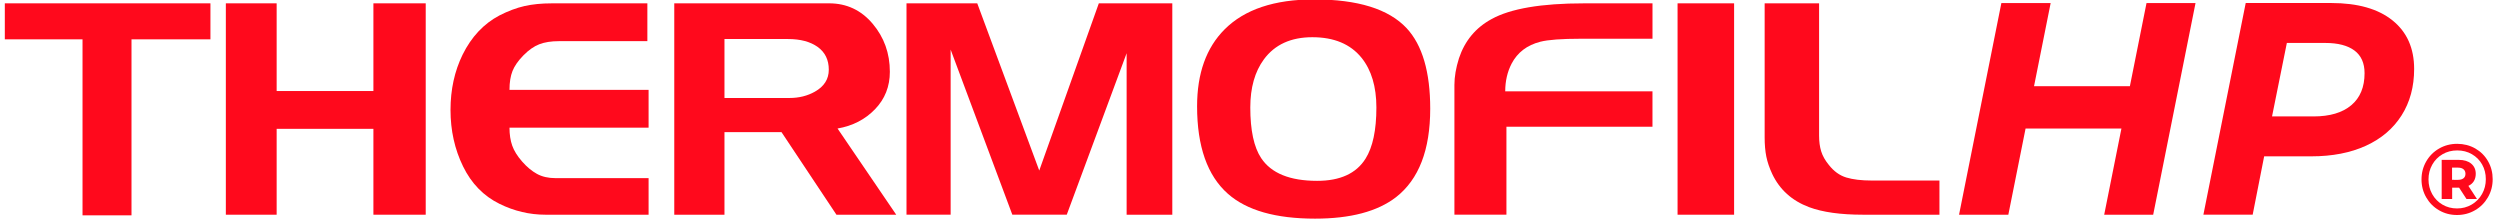 <?xml version="1.0" encoding="UTF-8"?> <svg xmlns="http://www.w3.org/2000/svg" xmlns:xlink="http://www.w3.org/1999/xlink" version="1.1" id="Calque_1" x="0px" y="0px" viewBox="0 0 1365 121" xml:space="preserve"> <g> <path fill="#FF091C" d="M114.89,21.47H71.8v96.09H45.06V21.47H2.63V1.82h112.27V21.47z"></path> <path fill="#FF091C" d="M232.44,117.23h-28.56V70.34h-52.83v46.89h-27.74V1.82h27.74V49.7h52.83V1.82h28.56V117.23z"></path> <path fill="#FF091C" d="M354.12,117.23h-56.3c-8.7,0-17.06-1.98-25.1-5.94c-8.7-4.28-15.33-11.1-19.89-20.44 c-4.57-9.34-6.85-19.62-6.85-30.83c0-11.1,2.2-21.16,6.6-30.17c4.84-9.78,11.56-16.92,20.14-21.43C277.46,6,282,4.3,286.35,3.31 c4.35-0.99,9.33-1.48,14.94-1.48h52.17v20.64h-48.21c-4.29,0-7.9,0.57-10.81,1.7c-2.92,1.14-5.81,3.16-8.67,6.08 c-2.86,2.92-4.84,5.75-5.94,8.51c-1.1,2.75-1.65,6.19-1.65,10.29h75.95v20.64h-75.95c0,3.74,0.5,7.02,1.49,9.82s2.79,5.7,5.39,8.67 c2.6,2.97,5.31,5.23,8.13,6.77c2.82,1.54,6.16,2.31,10.03,2.31h50.91V117.23z"></path> <path fill="#FF091C" d="M489.34,117.23H456.7l-29.99-45.07h-31.15v45.07h-27.41V1.82h84.53c9.58,0,17.5,3.71,23.77,11.12 c6.27,7.41,9.41,16.17,9.41,26.27c0,8.02-2.7,14.83-8.09,20.42c-5.39,5.6-12.22,9.11-20.47,10.54L489.34,117.23z M452.52,38.06 c0-5.36-2.01-9.5-6.03-12.4c-4.02-2.9-9.44-4.35-16.26-4.35h-34.67V53.5h35.5c5.17,0,9.8-1.15,13.87-3.45 C449.99,47.2,452.52,43.21,452.52,38.06z"></path> <path fill="#FF091C" d="M640.07,117.23h-24.93V29.06l-32.69,88.16h-29.72l-33.68-90.14v90.14h-24.1V1.82h38.63l33.85,91.3 l32.53-91.3h40.12V117.23z"></path> <path fill="#FF091C" d="M780.9,59.36c0,22.48-6.22,38.58-18.65,48.28c-10.13,7.83-24.88,11.74-44.25,11.74 c-21.46,0-37.31-4.52-47.55-13.56c-11.23-9.92-16.84-25.85-16.84-47.78c0-17.97,5.01-31.96,15.02-41.99 c10.9-10.91,27.19-16.37,48.87-16.37c23.88,0,40.72,5.24,50.52,15.71C776.61,24.64,780.9,39.3,780.9,59.36z M751.51,58.7 c0-11.36-2.7-20.41-8.09-27.13c-6.06-7.5-15.02-11.25-26.91-11.25c-11.67,0-20.47,4.03-26.42,12.08c-4.95,6.73-7.43,15.5-7.43,26.3 c0,12.47,1.98,21.68,5.94,27.63c5.5,8.27,15.69,12.41,30.55,12.41c12.55,0,21.35-4.02,26.42-12.08 C749.53,80.37,751.51,71.05,751.51,58.7z"></path> <path fill="#FF091C" d="M902.25,69.18h-79.74v48.04h-28.4V46.34c0-4.39,0.82-9.23,2.48-14.51c3.19-9.56,9.13-16.71,17.83-21.43 c10.35-5.71,27.13-8.57,50.36-8.57h37.48v19.32h-39.13c-10.46,0-17.83,0.55-22.12,1.64c-7.26,1.86-12.49,5.86-15.69,11.98 c-2.31,4.49-3.47,9.52-3.47,15.1h80.4V69.18z"></path> <path fill="#FF091C" d="M946.82,117.23h-30.87V1.82h30.87V117.23z"></path> <path fill="#FF091C" d="M1058.93,117.23h-41.77c-12.22,0-22.02-1.37-29.39-4.12c-9.36-3.52-16.07-9.56-20.14-18.14 c-1.54-3.3-2.61-6.45-3.22-9.48c-0.61-3.02-0.91-6.51-0.91-10.47V1.82h29.72v72.19c0,3.3,0.38,6.18,1.16,8.66 c0.77,2.47,2.15,4.92,4.13,7.33c2.75,3.52,5.94,5.82,9.58,6.92c3.63,1.1,8.26,1.65,13.87,1.65h36.98V117.23z"></path> <path fill="#FF091C" d="M1198.76,1.66l-23.12,115.57h-26.75l9.41-47.05h-52.34l-9.41,47.05h-26.91l23.11-115.57h26.91l-9.08,45.4 h52.34l9.08-45.4H1198.76z"></path> <path fill="#FF091C" d="M1306.32,11.15c7.87,6.33,11.8,15.16,11.8,26.5c0,9.69-2.28,18.13-6.85,25.34 c-4.57,7.21-11.06,12.74-19.48,16.59c-8.42,3.85-18.36,5.78-29.8,5.78h-25.76l-6.27,31.86h-26.91l23.11-115.57h46.72 C1287.31,1.66,1298.46,4.82,1306.32,11.15z M1283.79,57.46c4.84-4.07,7.26-9.9,7.26-17.5c0-5.5-1.84-9.63-5.53-12.38 c-3.69-2.75-9-4.13-15.93-4.13h-20.97l-8.09,40.12h22.62C1272.07,63.57,1278.94,61.54,1283.79,57.46z"></path> <path fill="#FF091C" d="M1351.51,81.07c2.95,1.69,5.27,4.01,6.96,6.96c1.69,2.95,2.53,6.23,2.53,9.82c0,3.6-0.86,6.89-2.59,9.88 c-1.73,2.99-4.07,5.35-7.05,7.07c-2.97,1.73-6.26,2.59-9.85,2.59s-6.87-0.86-9.82-2.59c-2.96-1.72-5.28-4.07-6.99-7.04 c-1.71-2.97-2.56-6.24-2.56-9.8c0-3.56,0.85-6.82,2.56-9.8c1.71-2.97,4.04-5.32,7.02-7.04c2.97-1.72,6.27-2.59,9.9-2.59 C1345.26,78.54,1348.55,79.39,1351.51,81.07z M1349.53,111.7c2.4-1.41,4.29-3.34,5.67-5.78c1.38-2.44,2.06-5.13,2.06-8.06 c0-2.97-0.67-5.65-2.01-8.03c-1.34-2.38-3.2-4.26-5.59-5.64c-2.38-1.38-5.06-2.06-8.03-2.06c-2.97,0-5.65,0.7-8.03,2.09 c-2.38,1.39-4.26,3.3-5.61,5.72c-1.36,2.42-2.03,5.1-2.03,8.03c0,2.94,0.68,5.61,2.03,8.03c1.36,2.42,3.22,4.33,5.59,5.72 c2.37,1.39,5.02,2.09,7.95,2.09C1344.46,113.82,1347.12,113.11,1349.53,111.7z M1350.74,98.88c-0.68,1.12-1.68,1.99-3,2.61 l4.68,7.15h-5.72l-4.02-6.16h-0.22h-3.58v6.16h-5.72V87.29h9.3c2.9,0,5.17,0.69,6.82,2.06c1.65,1.38,2.48,3.22,2.48,5.53 C1351.76,96.43,1351.41,97.76,1350.74,98.88z M1342.07,98.19c1.28,0,2.28-0.28,3-0.85c0.72-0.57,1.07-1.38,1.07-2.45 c0-1.06-0.36-1.89-1.07-2.48c-0.71-0.59-1.71-0.88-3-0.88h-3.25v6.66H1342.07z"></path> </g> </svg> 